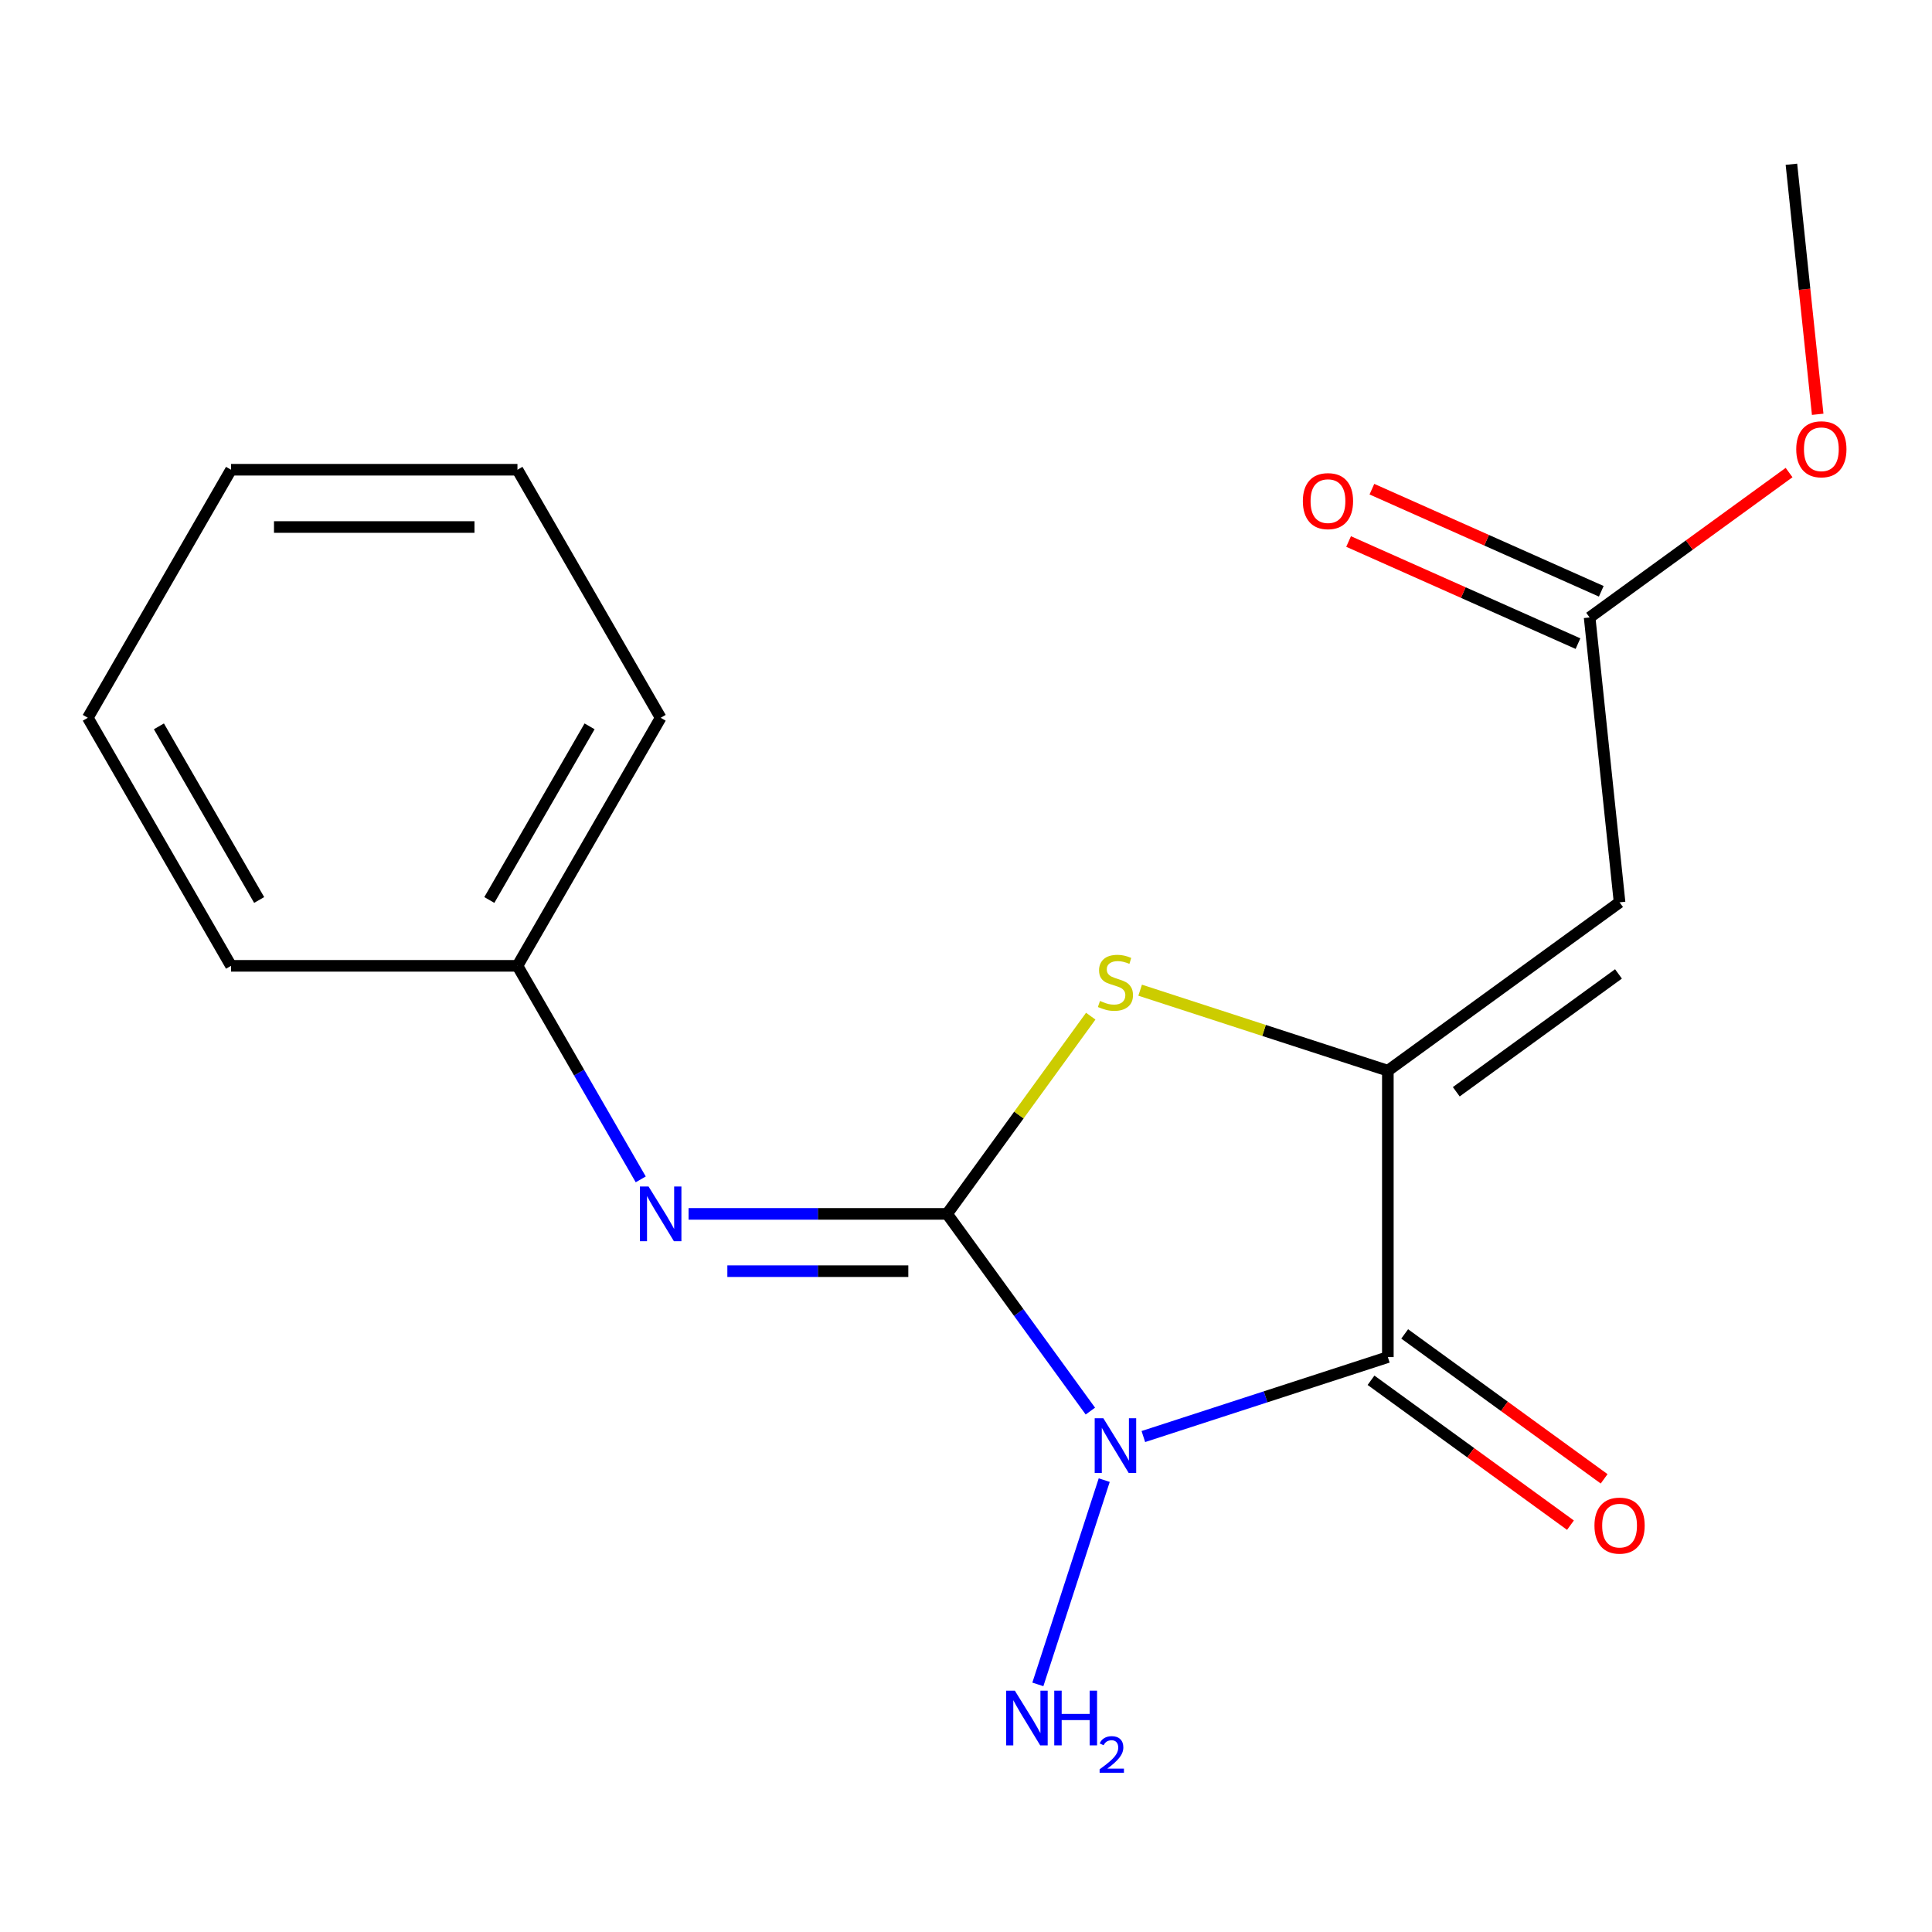 <?xml version='1.0' encoding='iso-8859-1'?>
<svg version='1.1' baseProfile='full'
              xmlns='http://www.w3.org/2000/svg'
                      xmlns:rdkit='http://www.rdkit.org/xml'
                      xmlns:xlink='http://www.w3.org/1999/xlink'
                  xml:space='preserve'
width='1000px' height='1000px' viewBox='0 0 1000 1000'>
<!-- END OF HEADER -->
<rect style='opacity:1.0;fill:#FFFFFF;stroke:none' width='1000' height='1000' x='0' y='0'> </rect>
<path class='bond-0' d='M 564.372,730.378 L 527.292,679.342' style='fill:none;fill-rule:evenodd;stroke:#0000FF;stroke-width:6px;stroke-linecap:butt;stroke-linejoin:miter;stroke-opacity:1' />
<path class='bond-0' d='M 527.292,679.342 L 490.212,628.306' style='fill:none;fill-rule:evenodd;stroke:#000000;stroke-width:6px;stroke-linecap:butt;stroke-linejoin:miter;stroke-opacity:1' />
<path class='bond-1' d='M 591.798,743.551 L 655.073,722.991' style='fill:none;fill-rule:evenodd;stroke:#0000FF;stroke-width:6px;stroke-linecap:butt;stroke-linejoin:miter;stroke-opacity:1' />
<path class='bond-1' d='M 655.073,722.991 L 718.348,702.432' style='fill:none;fill-rule:evenodd;stroke:#000000;stroke-width:6px;stroke-linecap:butt;stroke-linejoin:miter;stroke-opacity:1' />
<path class='bond-2' d='M 571.547,766.111 L 537.192,871.844' style='fill:none;fill-rule:evenodd;stroke:#0000FF;stroke-width:6px;stroke-linecap:butt;stroke-linejoin:miter;stroke-opacity:1' />
<path class='bond-3' d='M 490.212,628.306 L 527.389,577.136' style='fill:none;fill-rule:evenodd;stroke:#000000;stroke-width:6px;stroke-linecap:butt;stroke-linejoin:miter;stroke-opacity:1' />
<path class='bond-3' d='M 527.389,577.136 L 564.566,525.966' style='fill:none;fill-rule:evenodd;stroke:#CCCC00;stroke-width:6px;stroke-linecap:butt;stroke-linejoin:miter;stroke-opacity:1' />
<path class='bond-4' d='M 490.212,628.306 L 423.309,628.306' style='fill:none;fill-rule:evenodd;stroke:#000000;stroke-width:6px;stroke-linecap:butt;stroke-linejoin:miter;stroke-opacity:1' />
<path class='bond-4' d='M 423.309,628.306 L 356.406,628.306' style='fill:none;fill-rule:evenodd;stroke:#0000FF;stroke-width:6px;stroke-linecap:butt;stroke-linejoin:miter;stroke-opacity:1' />
<path class='bond-4' d='M 470.141,657.956 L 423.309,657.956' style='fill:none;fill-rule:evenodd;stroke:#000000;stroke-width:6px;stroke-linecap:butt;stroke-linejoin:miter;stroke-opacity:1' />
<path class='bond-4' d='M 423.309,657.956 L 376.476,657.956' style='fill:none;fill-rule:evenodd;stroke:#0000FF;stroke-width:6px;stroke-linecap:butt;stroke-linejoin:miter;stroke-opacity:1' />
<path class='bond-5' d='M 718.348,702.432 L 718.348,554.18' style='fill:none;fill-rule:evenodd;stroke:#000000;stroke-width:6px;stroke-linecap:butt;stroke-linejoin:miter;stroke-opacity:1' />
<path class='bond-6' d='M 709.634,714.426 L 761.251,751.927' style='fill:none;fill-rule:evenodd;stroke:#000000;stroke-width:6px;stroke-linecap:butt;stroke-linejoin:miter;stroke-opacity:1' />
<path class='bond-6' d='M 761.251,751.927 L 812.867,789.428' style='fill:none;fill-rule:evenodd;stroke:#FF0000;stroke-width:6px;stroke-linecap:butt;stroke-linejoin:miter;stroke-opacity:1' />
<path class='bond-6' d='M 727.063,690.438 L 778.679,727.939' style='fill:none;fill-rule:evenodd;stroke:#000000;stroke-width:6px;stroke-linecap:butt;stroke-linejoin:miter;stroke-opacity:1' />
<path class='bond-6' d='M 778.679,727.939 L 830.295,765.441' style='fill:none;fill-rule:evenodd;stroke:#FF0000;stroke-width:6px;stroke-linecap:butt;stroke-linejoin:miter;stroke-opacity:1' />
<path class='bond-7' d='M 718.348,554.18 L 838.287,467.039' style='fill:none;fill-rule:evenodd;stroke:#000000;stroke-width:6px;stroke-linecap:butt;stroke-linejoin:miter;stroke-opacity:1' />
<path class='bond-7' d='M 753.767,565.096 L 837.724,504.098' style='fill:none;fill-rule:evenodd;stroke:#000000;stroke-width:6px;stroke-linecap:butt;stroke-linejoin:miter;stroke-opacity:1' />
<path class='bond-8' d='M 718.348,554.18 L 654.243,533.351' style='fill:none;fill-rule:evenodd;stroke:#000000;stroke-width:6px;stroke-linecap:butt;stroke-linejoin:miter;stroke-opacity:1' />
<path class='bond-8' d='M 654.243,533.351 L 590.138,512.522' style='fill:none;fill-rule:evenodd;stroke:#CCCC00;stroke-width:6px;stroke-linecap:butt;stroke-linejoin:miter;stroke-opacity:1' />
<path class='bond-9' d='M 838.287,467.039 L 822.791,319.599' style='fill:none;fill-rule:evenodd;stroke:#000000;stroke-width:6px;stroke-linecap:butt;stroke-linejoin:miter;stroke-opacity:1' />
<path class='bond-10' d='M 331.644,610.439 L 299.739,555.177' style='fill:none;fill-rule:evenodd;stroke:#0000FF;stroke-width:6px;stroke-linecap:butt;stroke-linejoin:miter;stroke-opacity:1' />
<path class='bond-10' d='M 299.739,555.177 L 267.833,499.915' style='fill:none;fill-rule:evenodd;stroke:#000000;stroke-width:6px;stroke-linecap:butt;stroke-linejoin:miter;stroke-opacity:1' />
<path class='bond-11' d='M 828.821,306.055 L 769.456,279.625' style='fill:none;fill-rule:evenodd;stroke:#000000;stroke-width:6px;stroke-linecap:butt;stroke-linejoin:miter;stroke-opacity:1' />
<path class='bond-11' d='M 769.456,279.625 L 710.092,253.194' style='fill:none;fill-rule:evenodd;stroke:#FF0000;stroke-width:6px;stroke-linecap:butt;stroke-linejoin:miter;stroke-opacity:1' />
<path class='bond-11' d='M 816.761,333.142 L 757.396,306.712' style='fill:none;fill-rule:evenodd;stroke:#000000;stroke-width:6px;stroke-linecap:butt;stroke-linejoin:miter;stroke-opacity:1' />
<path class='bond-11' d='M 757.396,306.712 L 698.032,280.281' style='fill:none;fill-rule:evenodd;stroke:#FF0000;stroke-width:6px;stroke-linecap:butt;stroke-linejoin:miter;stroke-opacity:1' />
<path class='bond-12' d='M 822.791,319.599 L 874.407,282.097' style='fill:none;fill-rule:evenodd;stroke:#000000;stroke-width:6px;stroke-linecap:butt;stroke-linejoin:miter;stroke-opacity:1' />
<path class='bond-12' d='M 874.407,282.097 L 926.023,244.596' style='fill:none;fill-rule:evenodd;stroke:#FF0000;stroke-width:6px;stroke-linecap:butt;stroke-linejoin:miter;stroke-opacity:1' />
<path class='bond-13' d='M 267.833,499.915 L 341.959,371.525' style='fill:none;fill-rule:evenodd;stroke:#000000;stroke-width:6px;stroke-linecap:butt;stroke-linejoin:miter;stroke-opacity:1' />
<path class='bond-13' d='M 253.274,465.832 L 305.162,375.958' style='fill:none;fill-rule:evenodd;stroke:#000000;stroke-width:6px;stroke-linecap:butt;stroke-linejoin:miter;stroke-opacity:1' />
<path class='bond-14' d='M 267.833,499.915 L 119.581,499.915' style='fill:none;fill-rule:evenodd;stroke:#000000;stroke-width:6px;stroke-linecap:butt;stroke-linejoin:miter;stroke-opacity:1' />
<path class='bond-15' d='M 940.835,214.432 L 934.034,149.725' style='fill:none;fill-rule:evenodd;stroke:#FF0000;stroke-width:6px;stroke-linecap:butt;stroke-linejoin:miter;stroke-opacity:1' />
<path class='bond-15' d='M 934.034,149.725 L 927.233,85.018' style='fill:none;fill-rule:evenodd;stroke:#000000;stroke-width:6px;stroke-linecap:butt;stroke-linejoin:miter;stroke-opacity:1' />
<path class='bond-16' d='M 341.959,371.525 L 267.833,243.135' style='fill:none;fill-rule:evenodd;stroke:#000000;stroke-width:6px;stroke-linecap:butt;stroke-linejoin:miter;stroke-opacity:1' />
<path class='bond-17' d='M 119.581,499.915 L 45.455,371.525' style='fill:none;fill-rule:evenodd;stroke:#000000;stroke-width:6px;stroke-linecap:butt;stroke-linejoin:miter;stroke-opacity:1' />
<path class='bond-17' d='M 134.14,465.832 L 82.251,375.958' style='fill:none;fill-rule:evenodd;stroke:#000000;stroke-width:6px;stroke-linecap:butt;stroke-linejoin:miter;stroke-opacity:1' />
<path class='bond-18' d='M 45.455,371.525 L 119.581,243.135' style='fill:none;fill-rule:evenodd;stroke:#000000;stroke-width:6px;stroke-linecap:butt;stroke-linejoin:miter;stroke-opacity:1' />
<path class='bond-19' d='M 267.833,243.135 L 119.581,243.135' style='fill:none;fill-rule:evenodd;stroke:#000000;stroke-width:6px;stroke-linecap:butt;stroke-linejoin:miter;stroke-opacity:1' />
<path class='bond-19' d='M 245.595,272.785 L 141.819,272.785' style='fill:none;fill-rule:evenodd;stroke:#000000;stroke-width:6px;stroke-linecap:butt;stroke-linejoin:miter;stroke-opacity:1' />
<path  class='atom-0' d='M 571.092 734.084
L 580.372 749.084
Q 581.292 750.564, 582.772 753.244
Q 584.252 755.924, 584.332 756.084
L 584.332 734.084
L 588.092 734.084
L 588.092 762.404
L 584.212 762.404
L 574.252 746.004
Q 573.092 744.084, 571.852 741.884
Q 570.652 739.684, 570.292 739.004
L 570.292 762.404
L 566.612 762.404
L 566.612 734.084
L 571.092 734.084
' fill='#0000FF'/>
<path  class='atom-4' d='M 569.352 518.087
Q 569.672 518.207, 570.992 518.767
Q 572.312 519.327, 573.752 519.687
Q 575.232 520.007, 576.672 520.007
Q 579.352 520.007, 580.912 518.727
Q 582.472 517.407, 582.472 515.127
Q 582.472 513.567, 581.672 512.607
Q 580.912 511.647, 579.712 511.127
Q 578.512 510.607, 576.512 510.007
Q 573.992 509.247, 572.472 508.527
Q 570.992 507.807, 569.912 506.287
Q 568.872 504.767, 568.872 502.207
Q 568.872 498.647, 571.272 496.447
Q 573.712 494.247, 578.512 494.247
Q 581.792 494.247, 585.512 495.807
L 584.592 498.887
Q 581.192 497.487, 578.632 497.487
Q 575.872 497.487, 574.352 498.647
Q 572.832 499.767, 572.872 501.727
Q 572.872 503.247, 573.632 504.167
Q 574.432 505.087, 575.552 505.607
Q 576.712 506.127, 578.632 506.727
Q 581.192 507.527, 582.712 508.327
Q 584.232 509.127, 585.312 510.767
Q 586.432 512.367, 586.432 515.127
Q 586.432 519.047, 583.792 521.167
Q 581.192 523.247, 576.832 523.247
Q 574.312 523.247, 572.392 522.687
Q 570.512 522.167, 568.272 521.247
L 569.352 518.087
' fill='#CCCC00'/>
<path  class='atom-6' d='M 335.699 614.146
L 344.979 629.146
Q 345.899 630.626, 347.379 633.306
Q 348.859 635.986, 348.939 636.146
L 348.939 614.146
L 352.699 614.146
L 352.699 642.466
L 348.819 642.466
L 338.859 626.066
Q 337.699 624.146, 336.459 621.946
Q 335.259 619.746, 334.899 619.066
L 334.899 642.466
L 331.219 642.466
L 331.219 614.146
L 335.699 614.146
' fill='#0000FF'/>
<path  class='atom-8' d='M 825.287 789.652
Q 825.287 782.852, 828.647 779.052
Q 832.007 775.252, 838.287 775.252
Q 844.567 775.252, 847.927 779.052
Q 851.287 782.852, 851.287 789.652
Q 851.287 796.532, 847.887 800.452
Q 844.487 804.332, 838.287 804.332
Q 832.047 804.332, 828.647 800.452
Q 825.287 796.572, 825.287 789.652
M 838.287 801.132
Q 842.607 801.132, 844.927 798.252
Q 847.287 795.332, 847.287 789.652
Q 847.287 784.092, 844.927 781.292
Q 842.607 778.452, 838.287 778.452
Q 833.967 778.452, 831.607 781.252
Q 829.287 784.052, 829.287 789.652
Q 829.287 795.372, 831.607 798.252
Q 833.967 801.132, 838.287 801.132
' fill='#FF0000'/>
<path  class='atom-9' d='M 525.28 875.081
L 534.56 890.081
Q 535.48 891.561, 536.96 894.241
Q 538.44 896.921, 538.52 897.081
L 538.52 875.081
L 542.28 875.081
L 542.28 903.401
L 538.4 903.401
L 528.44 887.001
Q 527.28 885.081, 526.04 882.881
Q 524.84 880.681, 524.48 880.001
L 524.48 903.401
L 520.8 903.401
L 520.8 875.081
L 525.28 875.081
' fill='#0000FF'/>
<path  class='atom-9' d='M 545.68 875.081
L 549.52 875.081
L 549.52 887.121
L 564 887.121
L 564 875.081
L 567.84 875.081
L 567.84 903.401
L 564 903.401
L 564 890.321
L 549.52 890.321
L 549.52 903.401
L 545.68 903.401
L 545.68 875.081
' fill='#0000FF'/>
<path  class='atom-9' d='M 569.212 902.407
Q 569.899 900.638, 571.536 899.662
Q 573.172 898.658, 575.443 898.658
Q 578.268 898.658, 579.852 900.19
Q 581.436 901.721, 581.436 904.44
Q 581.436 907.212, 579.376 909.799
Q 577.344 912.386, 573.12 915.449
L 581.752 915.449
L 581.752 917.561
L 569.16 917.561
L 569.16 915.792
Q 572.644 913.31, 574.704 911.462
Q 576.789 909.614, 577.792 907.951
Q 578.796 906.288, 578.796 904.572
Q 578.796 902.777, 577.898 901.774
Q 577 900.77, 575.443 900.77
Q 573.938 900.77, 572.935 901.378
Q 571.932 901.985, 571.219 903.331
L 569.212 902.407
' fill='#0000FF'/>
<path  class='atom-10' d='M 674.355 259.379
Q 674.355 252.579, 677.715 248.779
Q 681.075 244.979, 687.355 244.979
Q 693.635 244.979, 696.995 248.779
Q 700.355 252.579, 700.355 259.379
Q 700.355 266.259, 696.955 270.179
Q 693.555 274.059, 687.355 274.059
Q 681.115 274.059, 677.715 270.179
Q 674.355 266.299, 674.355 259.379
M 687.355 270.859
Q 691.675 270.859, 693.995 267.979
Q 696.355 265.059, 696.355 259.379
Q 696.355 253.819, 693.995 251.019
Q 691.675 248.179, 687.355 248.179
Q 683.035 248.179, 680.675 250.979
Q 678.355 253.779, 678.355 259.379
Q 678.355 265.099, 680.675 267.979
Q 683.035 270.859, 687.355 270.859
' fill='#FF0000'/>
<path  class='atom-12' d='M 929.729 232.538
Q 929.729 225.738, 933.089 221.938
Q 936.449 218.138, 942.729 218.138
Q 949.009 218.138, 952.369 221.938
Q 955.729 225.738, 955.729 232.538
Q 955.729 239.418, 952.329 243.338
Q 948.929 247.218, 942.729 247.218
Q 936.489 247.218, 933.089 243.338
Q 929.729 239.458, 929.729 232.538
M 942.729 244.018
Q 947.049 244.018, 949.369 241.138
Q 951.729 238.218, 951.729 232.538
Q 951.729 226.978, 949.369 224.178
Q 947.049 221.338, 942.729 221.338
Q 938.409 221.338, 936.049 224.138
Q 933.729 226.938, 933.729 232.538
Q 933.729 238.258, 936.049 241.138
Q 938.409 244.018, 942.729 244.018
' fill='#FF0000'/>
</svg>
